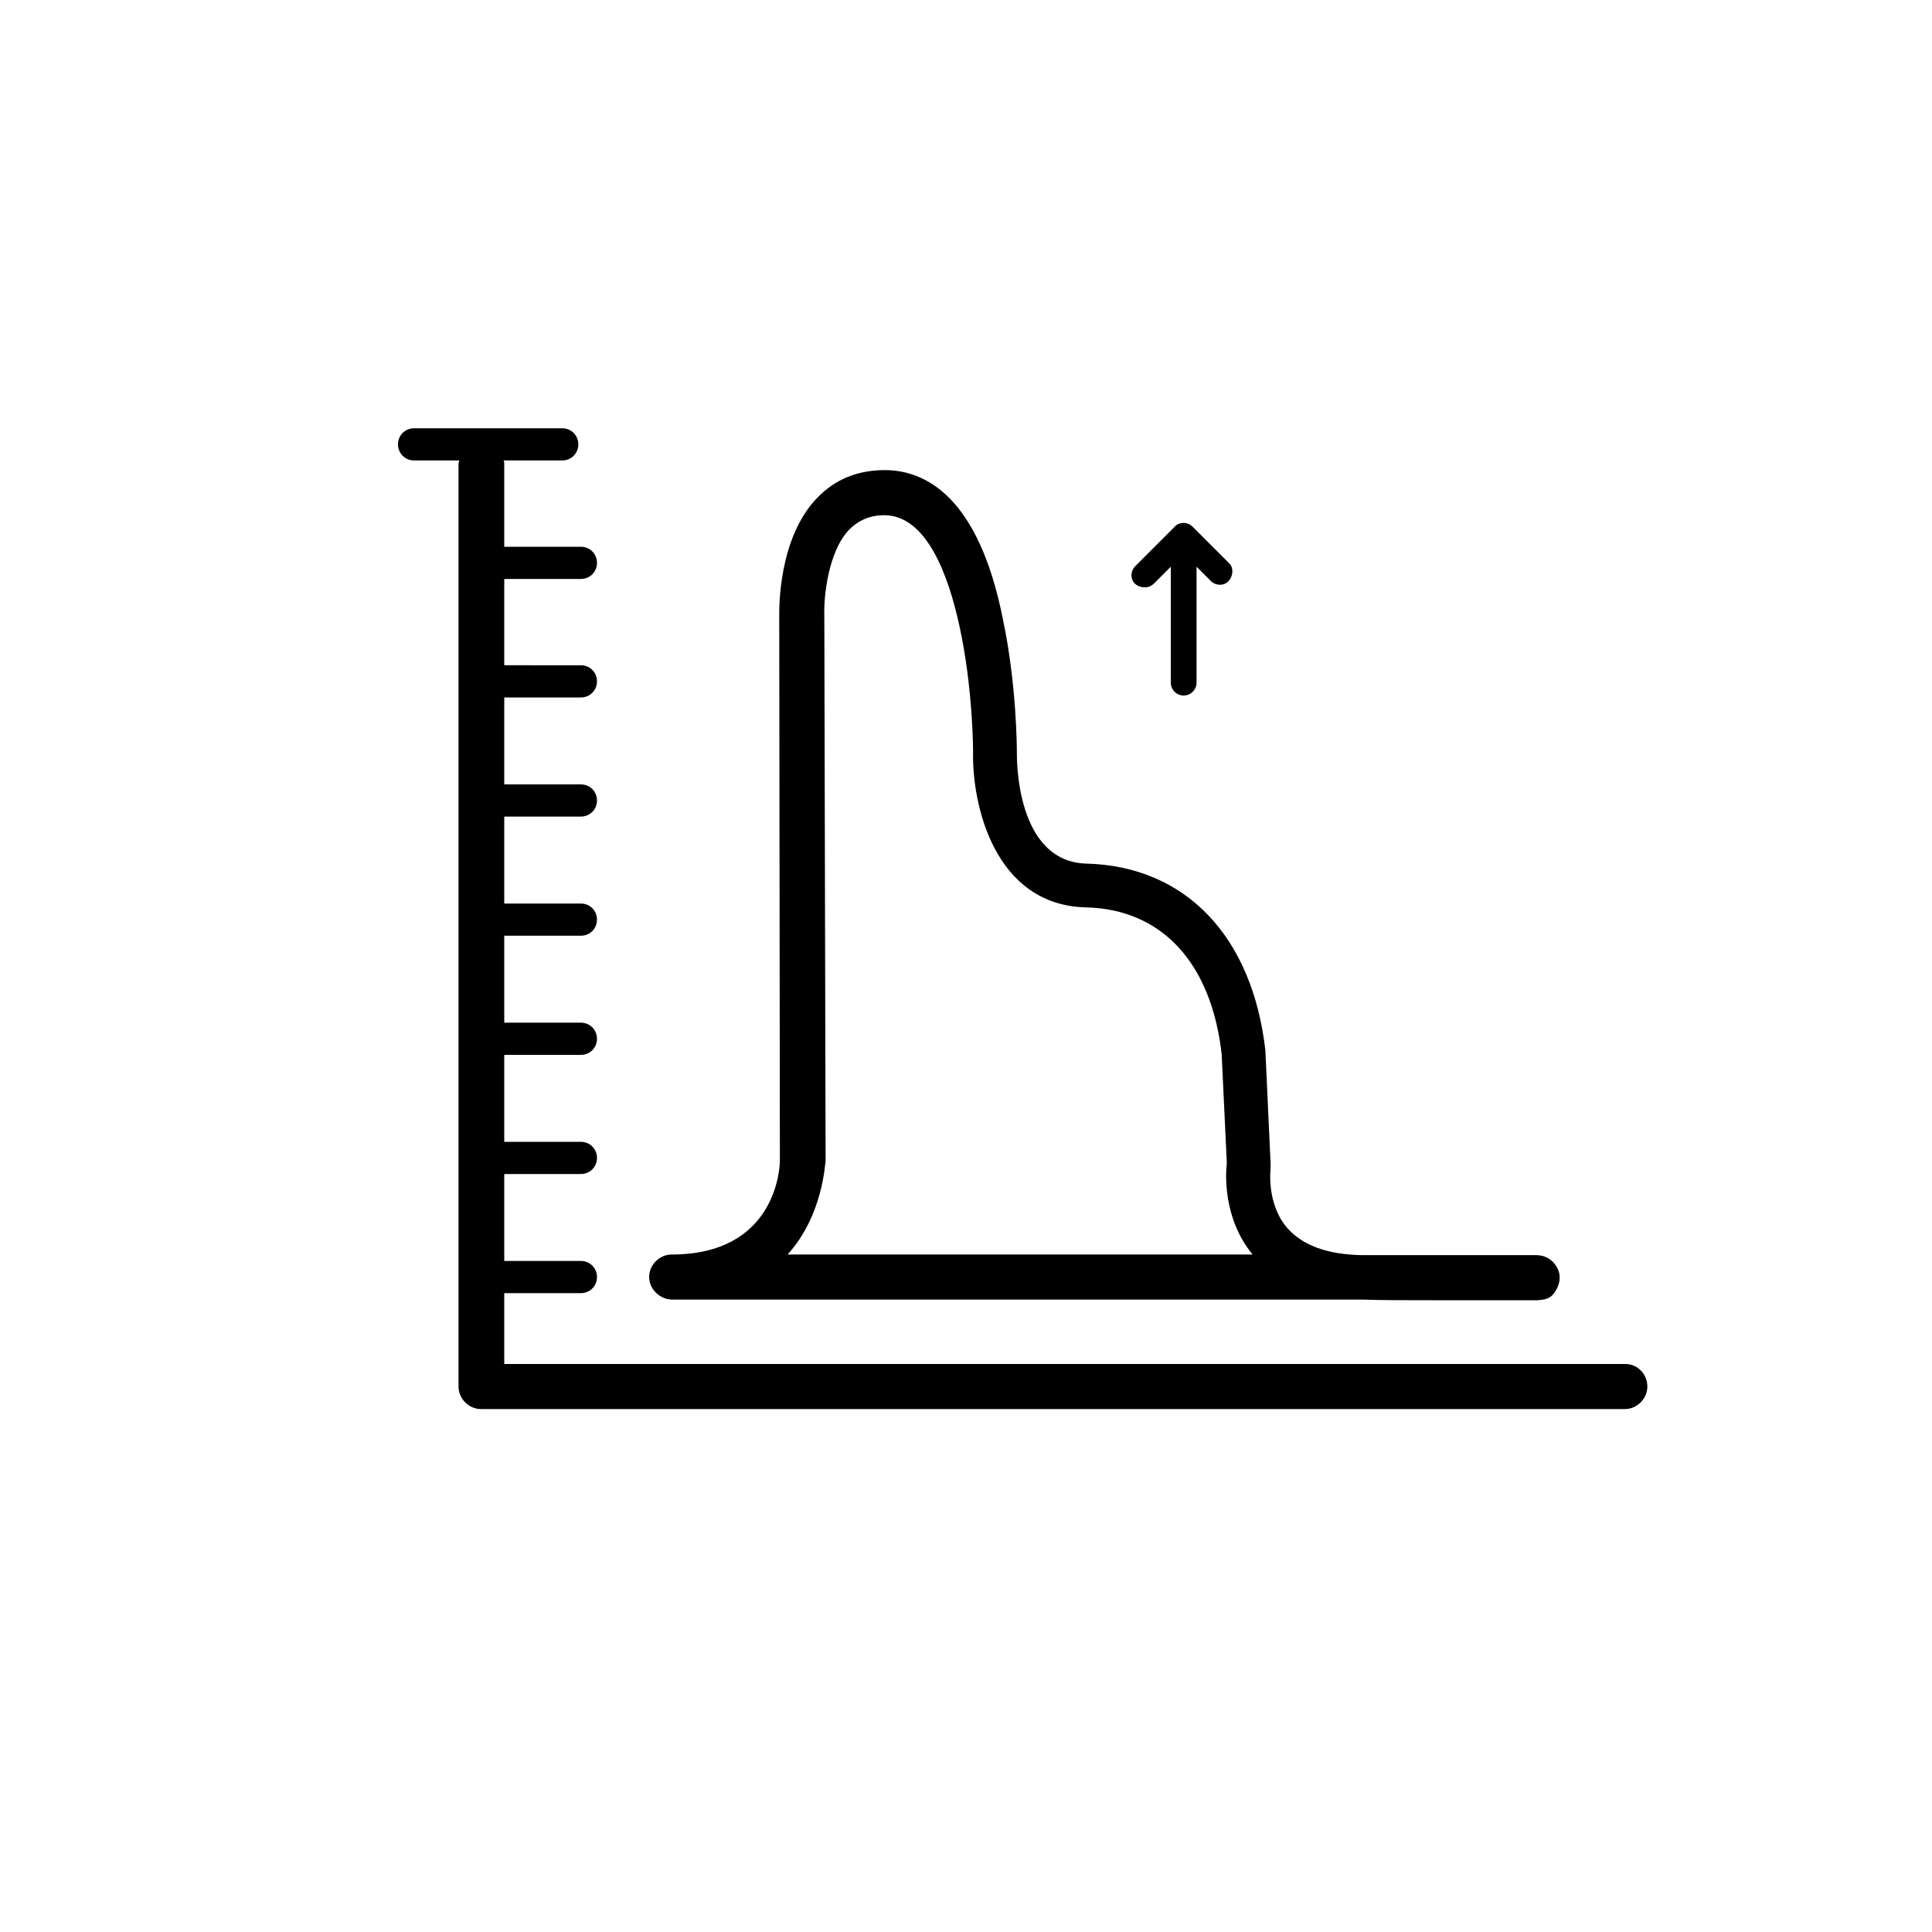 <svg xmlns="http://www.w3.org/2000/svg" xmlns:xlink="http://www.w3.org/1999/xlink" id="Capa_2_00000173853573693161499800000003990054510292986794_" x="0px" y="0px" viewBox="0 0 300 300" style="enable-background:new 0 0 300 300;" xml:space="preserve"><g id="Capa_1-2">	<g>		<g>			<path d="M252.4,211.8H78.3v-11h11.9c1.4,0,2.5-1.1,2.5-2.5s-1.1-2.5-2.5-2.5H78.3v-13.5h11.9c1.4,0,2.5-1.1,2.5-2.5    s-1.1-2.5-2.5-2.5H78.3v-13.5h11.9c1.4,0,2.5-1.1,2.5-2.5s-1.1-2.5-2.5-2.5H78.3v-13.5h11.9c1.4,0,2.5-1.1,2.5-2.5    s-1.1-2.5-2.5-2.5H78.3v-13.5h11.9c1.4,0,2.5-1.1,2.5-2.5s-1.1-2.5-2.5-2.5H78.3v-13.5h11.9c1.4,0,2.5-1.1,2.5-2.5    s-1.1-2.5-2.5-2.5H78.3V89.9h11.9c1.4,0,2.5-1.1,2.5-2.5s-1.1-2.5-2.5-2.5H78.3V72c0-0.2,0-0.3-0.1-0.5h9.1    c1.4,0,2.5-1.1,2.5-2.5s-1.1-2.5-2.5-2.5H64.3c-1.4,0-2.5,1.1-2.5,2.5s1.1,2.5,2.5,2.5h7c0,0.2-0.1,0.3-0.1,0.5v143.3    c0,1.9,1.6,3.5,3.5,3.5h177.6c1.9,0,3.5-1.6,3.5-3.5S254.3,211.8,252.4,211.8z"></path>			<path d="M177.8,91.2c0.5,0,1-0.2,1.4-0.6l2.6-2.6v18c0,1.1,0.9,2,2,2s2-0.9,2-2V88l2.2,2.2c0.8,0.8,2.1,0.8,2.8,0s0.8-2.1,0-2.8    l-5.6-5.6c-0.4-0.4-0.9-0.6-1.4-0.6s-1.1,0.2-1.4,0.6l-6.1,6.1c-0.8,0.8-0.8,2.1,0,2.8C176.8,91.1,177.3,91.2,177.8,91.2    L177.8,91.2z"></path>			<path d="M104.4,201.8h107.2c2.7,0.1,6.7,0.1,10.7,0.1c2,0,4,0,5.8,0c2.9,0,5.6,0,7.5,0c0.8,0,1.5,0,2.1,0h1v0    c1.8-0.1,2.3-0.5,3-1.7c0.6-1.1,0.7-2.4,0-3.5c-0.6-1.1-1.8-1.8-3.1-1.8h-27.1c-5.4-0.1-9.2-1.5-11.6-4.2    c-3.3-3.8-2.6-9.2-2.6-9.3c0-0.2,0-0.4,0-0.7l-0.8-17.3c0-0.1,0-0.1,0-0.2c-2-17.8-12.4-28.7-27.8-29.1    c-11-0.3-10.8-16.4-10.8-17.2c0-0.4,0-10.6-2.2-20.9C151.9,77,143.6,73,137.4,73h0c-4.2,0-7.7,1.4-10.5,4.3    c-6.1,6.3-5.9,17.3-5.9,18.4l0.1,84.5c0,1.5-0.8,14.6-16.8,14.6c-1.9,0-3.5,1.6-3.5,3.5S102.5,201.8,104.4,201.8L104.4,201.8z     M128.2,180.3L128,95.6c0,0,0-0.1,0-0.1c-0.1-2.5,0.5-9.8,3.9-13.3c1.4-1.4,3.2-2.2,5.4-2.2l0,0c6.6,0,10,9.4,11.7,17.3    c2.1,9.6,2.1,19.4,2.1,19.4c-0.2,8.2,3.3,23.9,17.6,24.2c11.7,0.3,19.4,8.6,21,22.8l0.8,16.9c-0.2,1.7-0.6,8.6,4,14.2h-72.2    C127.9,188.6,128.1,180.4,128.2,180.3L128.2,180.3z"></path>		</g>	</g></g></svg>